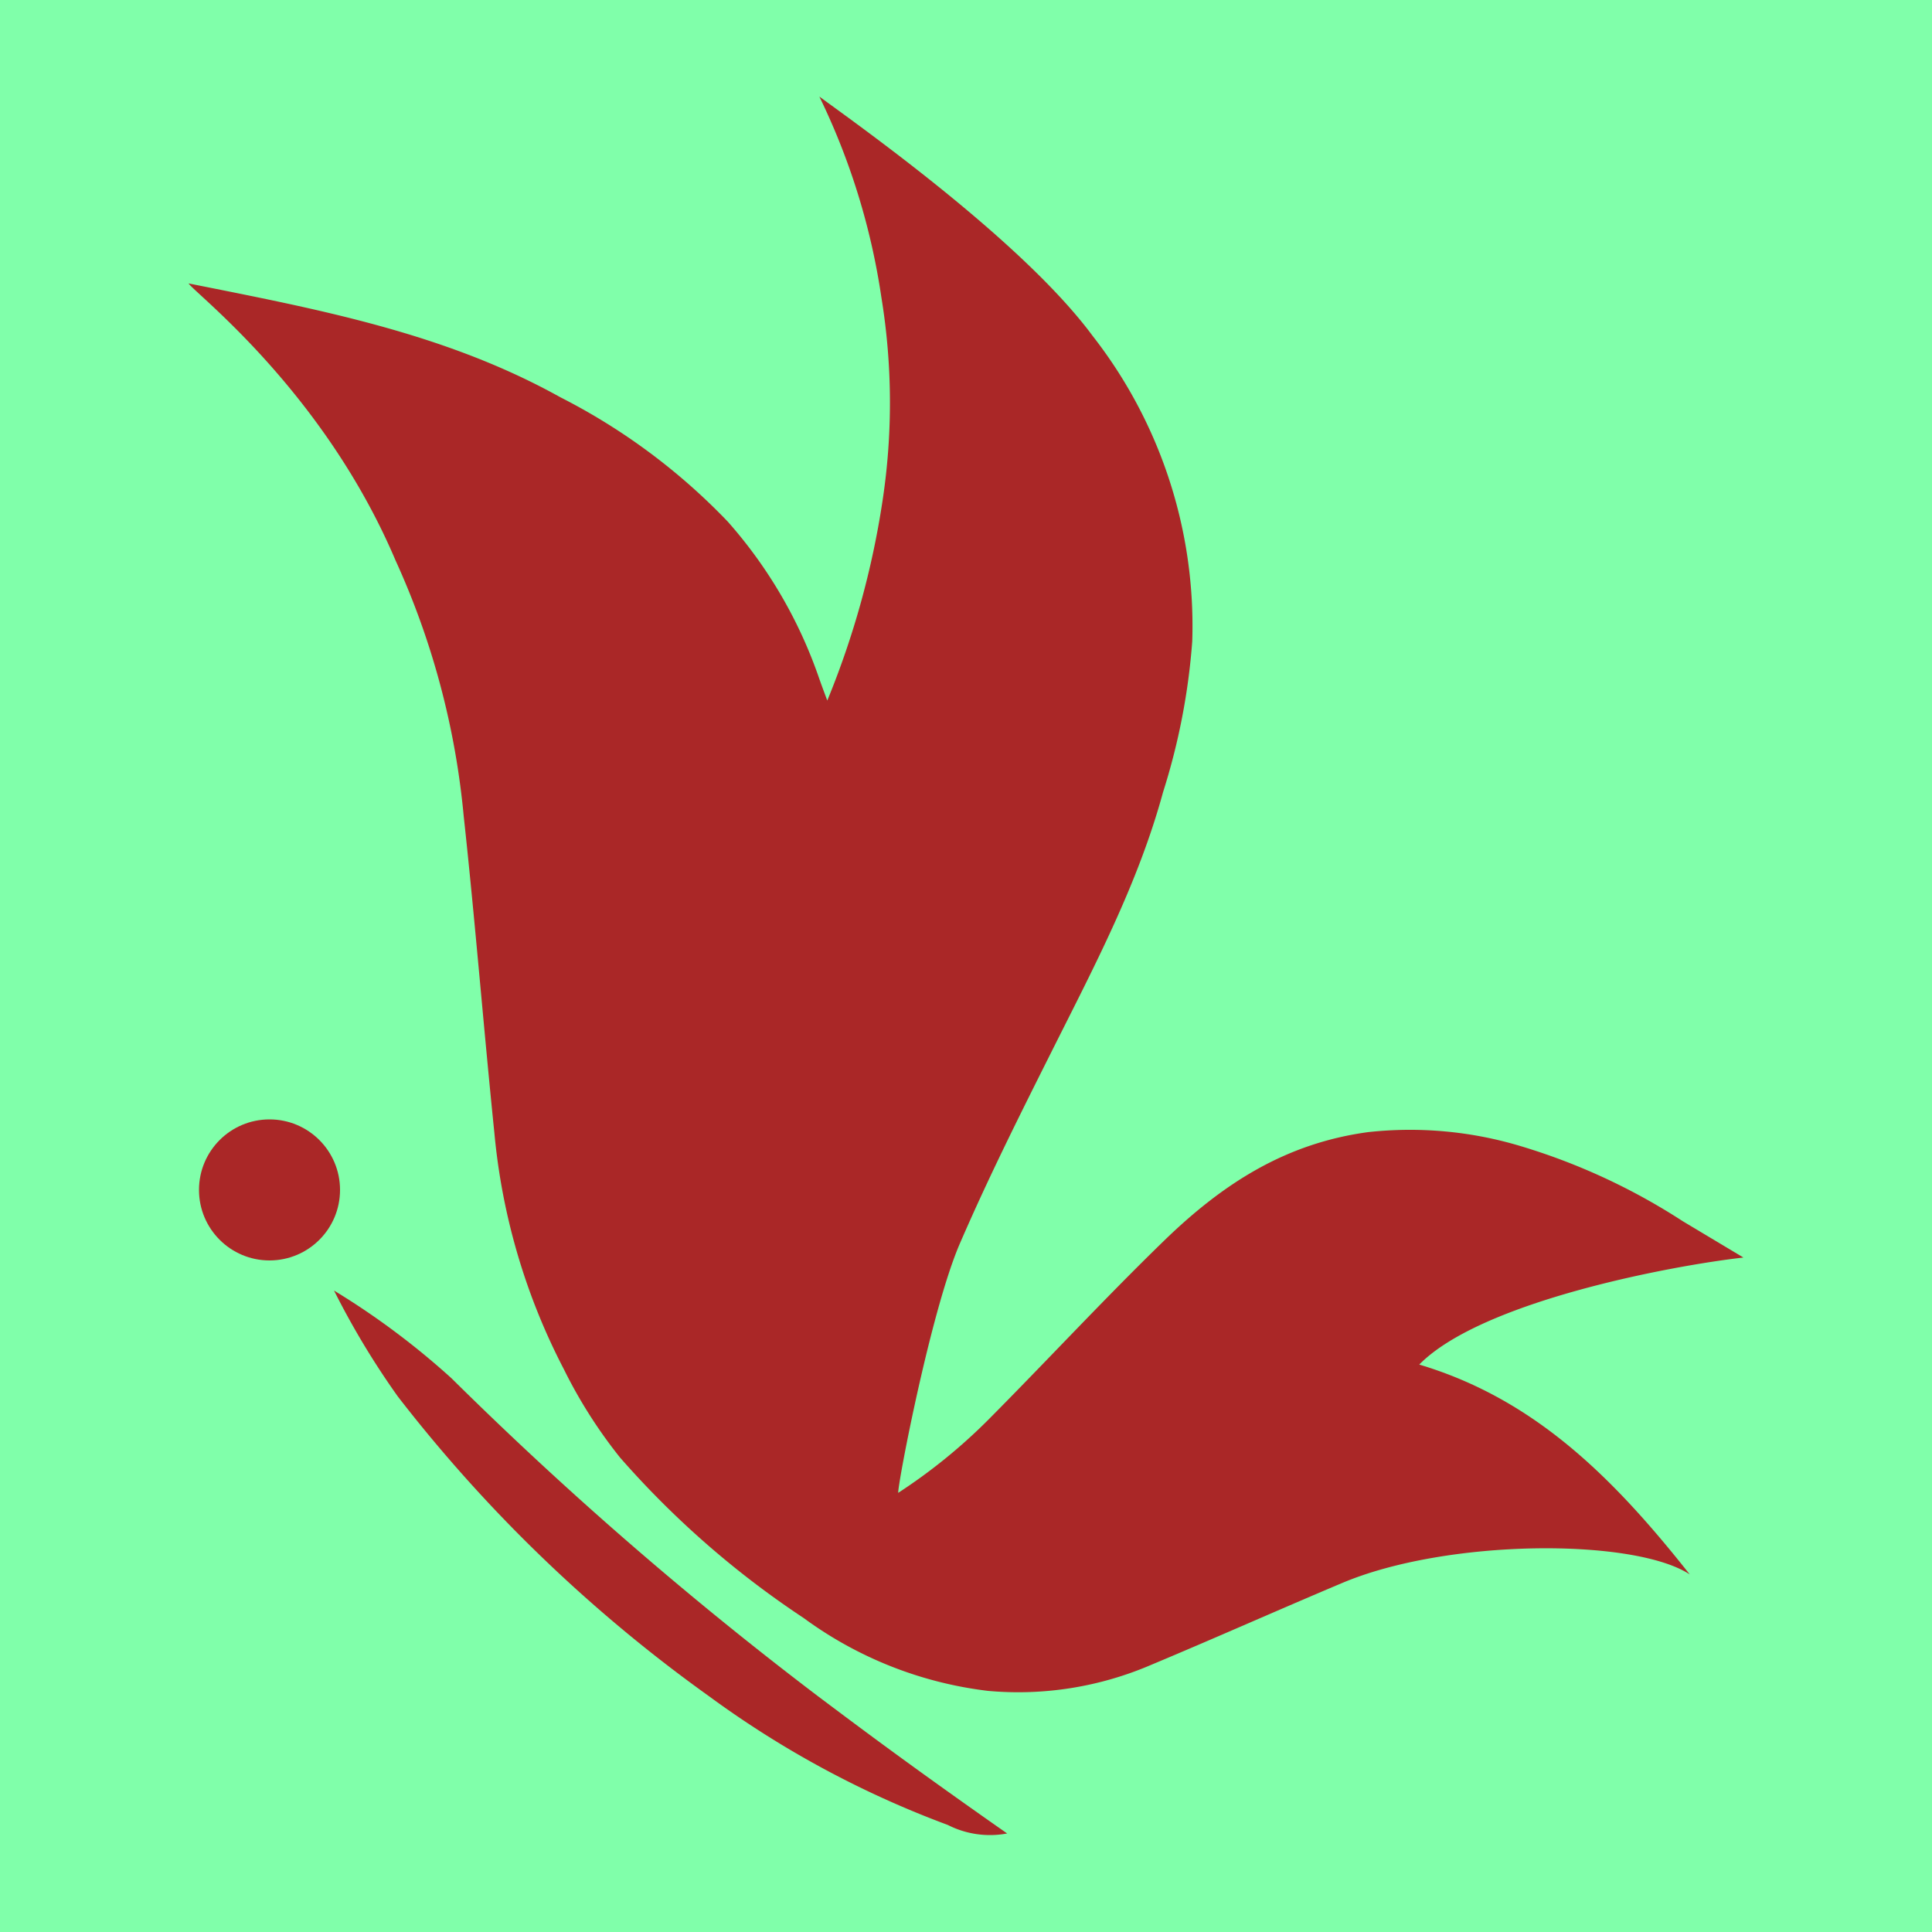 <svg id="Layer_1" data-name="Layer 1" xmlns="http://www.w3.org/2000/svg" viewBox="0 0 100 100"><defs><style>.cls-1{fill:#80ffaa;}.cls-2{fill:#aa2727;}</style></defs><rect class="cls-1" width="100" height="100"/><path class="cls-2" d="M51.15,73.49c3.05-3.07,6-6.26,9.09-9.26s6.32-5.05,10.56-5.63a19.87,19.87,0,0,1,7.9.72,32.57,32.57,0,0,1,8.4,3.89l3.14,1.88c-3.58.4-13.54,2.24-16.78,5.54,6,1.79,10.08,5.9,14,10.86-2.89-1.89-12.57-1.85-18,.45-3.3,1.39-6.57,2.85-9.87,4.23a17.41,17.41,0,0,1-8.45,1.35,20.15,20.15,0,0,1-9.54-3.77,47.32,47.32,0,0,1-9.5-8.3,25.15,25.15,0,0,1-2.92-4.59,33.06,33.06,0,0,1-3.59-12.21c-.56-5.47-1-11-1.59-16.42A41,41,0,0,0,20.47,29C16.77,20.28,10.1,15.19,9.76,14.67,16.41,16,23,17.22,29,20.56A32.17,32.17,0,0,1,37.67,27a24,24,0,0,1,4.69,8c.1.29.21.59.46,1.26a44.65,44.65,0,0,0,2.86-10.34,33.81,33.81,0,0,0-.06-10.53A35.53,35.53,0,0,0,42.41,5C44.82,6.76,53,12.58,56.55,17.38A24.38,24.38,0,0,1,61.71,33.2,34,34,0,0,1,60.2,41c-1.29,4.73-3.55,9-5.74,13.37-1.65,3.29-3.3,6.58-4.78,10s-3.19,12.28-3.19,12.9A28.61,28.61,0,0,0,51.15,73.49Z"/><path class="cls-2" d="M52.13,94.9a4.81,4.81,0,0,1-3.07-.44,50.64,50.64,0,0,1-12.37-6.67,76.89,76.89,0,0,1-16.1-15.51,41.7,41.7,0,0,1-3.3-5.48,39.92,39.92,0,0,1,6.08,4.54,191.83,191.83,0,0,0,19,16.48C44.37,89.32,47.1,91.38,52.13,94.9Z"/><circle class="cls-2" cx="13.95" cy="61.59" r="3.65"/></svg>
